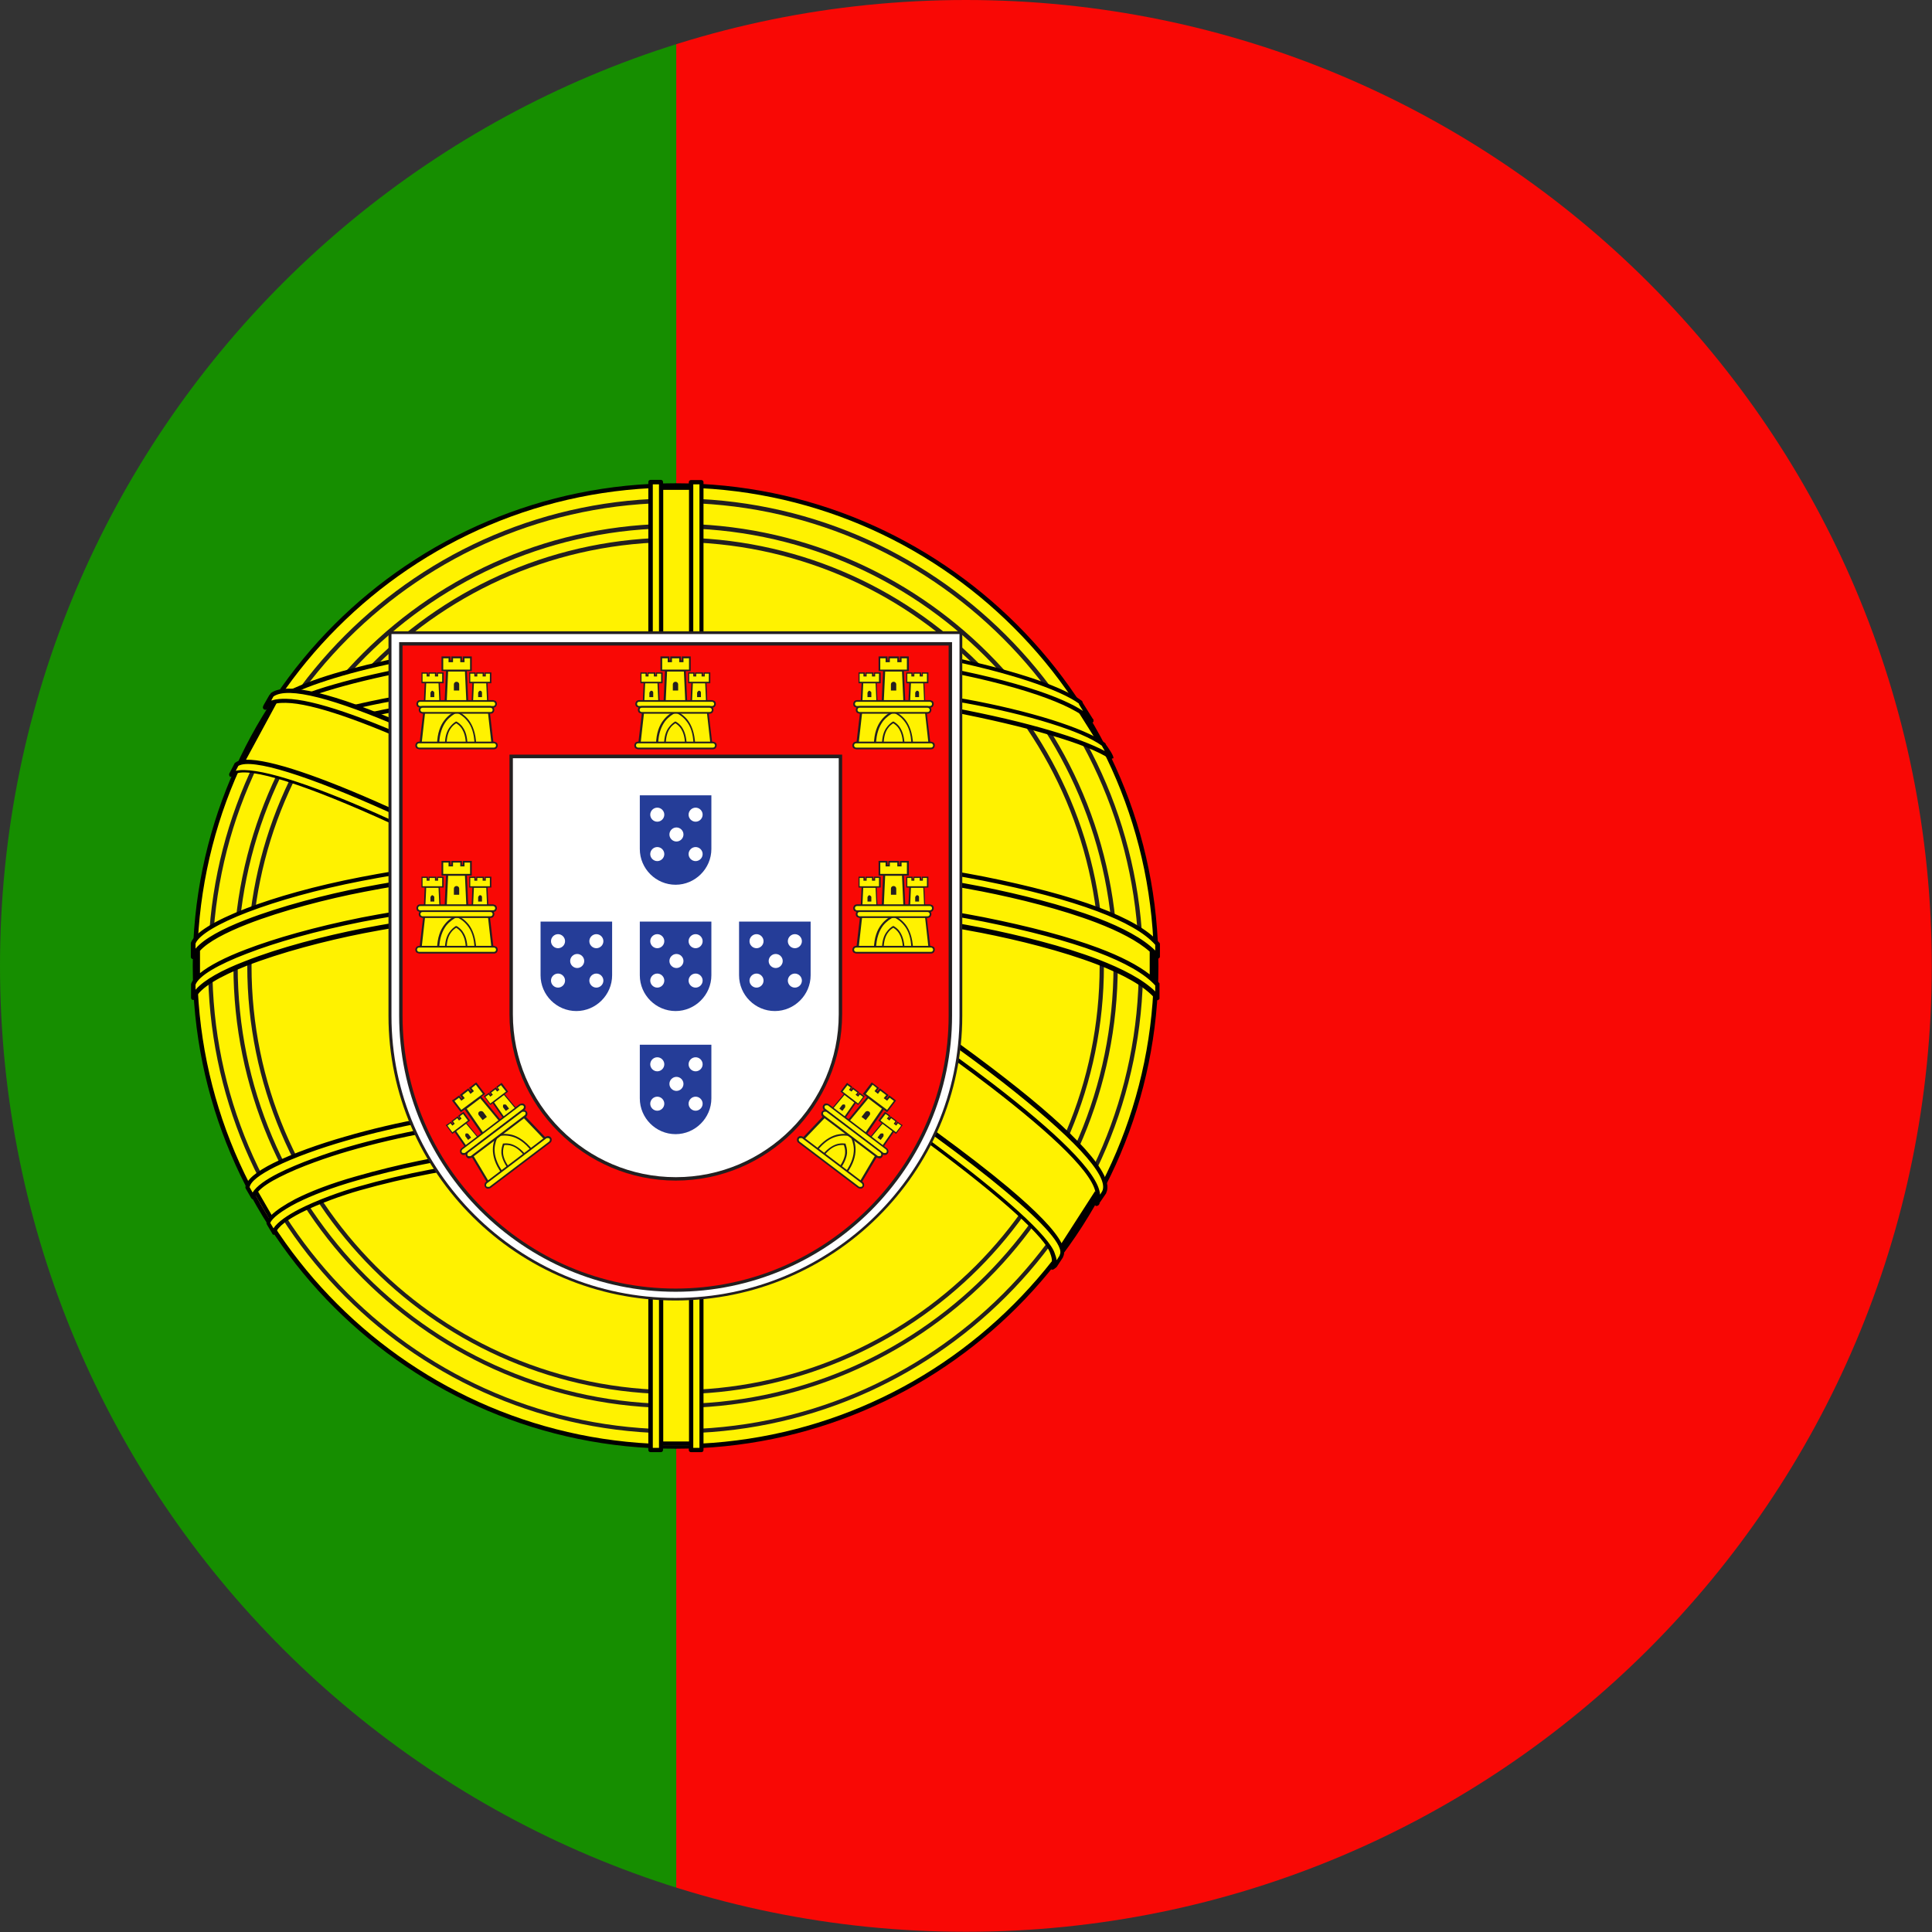 <?xml version="1.0" encoding="UTF-8"?><svg id="a" xmlns="http://www.w3.org/2000/svg" xmlns:xlink="http://www.w3.org/1999/xlink" viewBox="0 0 90.71 90.71"><rect x="0" y="0" width="90.71" height="90.71" fill="#333333" stroke="none"/><defs><style>.d{fill:#fff;}.d,.e,.f,.g,.h{fill-rule:evenodd;}.e,.i{fill:#231f20;}.f,.j{fill:#f90805;}.k{fill:#168e00;}.l{clip-path:url(#c);}.g,.m{fill:#fff200;}.n{clip-rule:evenodd;fill:none;}.h{fill:#253d98;}</style><clipPath id="c"><path class="n" d="M45.35,0c25.05,0,45.35,20.31,45.35,45.35s-20.31,45.35-45.35,45.35S0,70.4,0,45.35,20.31,0,45.35,0h0Z"/></clipPath></defs><g id="b"><g class="l"><g><polygon class="j" points="31.75 90.71 113.39 90.71 113.39 0 31.75 0 31.75 90.71 31.75 90.71"/><polygon class="k" points="-22.68 90.71 31.75 90.71 31.75 0 -22.68 0 -22.68 90.71 -22.68 90.71"/><g><path class="g" d="M31.72,22.79c12.46,0,22.56,10.1,22.56,22.56s-10.1,22.56-22.56,22.56-22.56-10.1-22.56-22.56,10.1-22.56,22.56-22.56h0Z"/><path d="M31.72,22.69c6.26,0,11.92,2.54,16.03,6.64,4.1,4.1,6.64,9.77,6.64,16.03s-2.54,11.92-6.64,16.02c-4.1,4.1-9.77,6.64-16.03,6.64s-11.92-2.54-16.03-6.64c-4.1-4.1-6.64-9.77-6.64-16.02s2.54-11.92,6.64-16.03c4.1-4.1,9.77-6.64,16.03-6.64h0Zm15.88,6.78c-4.06-4.06-9.68-6.58-15.88-6.58s-11.82,2.51-15.88,6.58c-4.06,4.06-6.58,9.68-6.58,15.88s2.51,11.82,6.58,15.88c4.06,4.06,9.68,6.58,15.88,6.58s11.82-2.51,15.88-6.58c4.06-4.06,6.58-9.68,6.58-15.88s-2.51-11.82-6.58-15.88h0Z"/><path class="i" d="M31.72,23.4c6.06,0,11.55,2.46,15.52,6.43,3.97,3.97,6.43,9.46,6.43,15.52s-2.46,11.55-6.43,15.52c-3.97,3.97-9.46,6.43-15.52,6.43s-11.55-2.46-15.52-6.43c-3.97-3.97-6.43-9.46-6.43-15.52s2.46-11.55,6.43-15.52c3.97-3.97,9.46-6.43,15.52-6.43h0Zm15.38,6.58c-3.94-3.94-9.37-6.37-15.38-6.37s-11.44,2.43-15.38,6.37c-3.94,3.94-6.37,9.37-6.37,15.38s2.43,11.44,6.37,15.38c3.94,3.94,9.37,6.37,15.38,6.37s11.44-2.43,15.38-6.37c3.94-3.94,6.37-9.37,6.37-15.38s-2.43-11.44-6.37-15.38h0Z"/><path class="i" d="M31.72,24.59c5.73,0,10.92,2.32,14.68,6.08,3.76,3.76,6.08,8.95,6.08,14.68s-2.32,10.92-6.08,14.68c-3.76,3.76-8.95,6.08-14.68,6.08s-10.92-2.32-14.68-6.08c-3.76-3.76-6.08-8.95-6.08-14.68s2.32-10.92,6.08-14.68c3.76-3.76,8.95-6.08,14.68-6.08h0Zm14.54,6.23c-3.72-3.72-8.86-6.02-14.54-6.02s-10.82,2.3-14.54,6.02c-3.72,3.72-6.02,8.86-6.02,14.54s2.3,10.82,6.02,14.54c3.72,3.72,8.86,6.02,14.54,6.02s10.82-2.3,14.54-6.02c3.72-3.72,6.02-8.86,6.02-14.54s-2.3-10.82-6.02-14.54h0Z"/><path class="i" d="M31.72,25.24c5.55,0,10.58,2.25,14.22,5.89,3.64,3.64,5.89,8.67,5.89,14.22s-2.25,10.58-5.89,14.22c-3.64,3.64-8.67,5.89-14.22,5.89s-10.58-2.25-14.22-5.89c-3.64-3.64-5.89-8.67-5.89-14.22s2.25-10.58,5.89-14.22c3.64-3.64,8.67-5.89,14.22-5.89h0Zm14.08,6.04c-3.6-3.6-8.58-5.83-14.08-5.83s-10.47,2.23-14.08,5.83c-3.6,3.6-5.83,8.58-5.83,14.08s2.23,10.47,5.83,14.08c3.6,3.6,8.58,5.83,14.08,5.83s10.47-2.23,14.08-5.83c3.6-3.6,5.83-8.58,5.83-14.08s-2.23-10.47-5.83-14.08h0Z"/><path d="M12.78,32.57c.06,0,.1,.05,.1,.1,0,.05-.03,.08-.07,.1l-.24,.42-.03,.07c-.02,.05-.09,.07-.14,.05-.05-.03-.07-.09-.05-.14l.03-.07h0l.27-.47h0s.05-.05,.09-.05h.03Z"/><polygon class="m" points="30.81 67.86 32.76 67.86 32.76 22.87 30.81 22.87 30.81 67.86 30.81 67.86"/><path class="m" d="M32.44,22.63h.49v45.44h-.48V22.63h0Zm-1.9,0h.49v45.44h-.49V22.63h0Z"/><path class="m" d="M9.28,44.39c2.8-2.58,13.15-4.26,22.33-4.21,9.18,.04,20.05,1.93,22.41,4.16l.02,1.92c-1.98-1.86-10.43-4.08-22.42-4.11-11.99-.02-20.7,2.26-22.34,4.16v-1.92h0Z"/><path class="m" d="M31.73,41.88c5.28,0,10.4,.5,14.47,1.29,4.19,.84,7.14,1.89,8.15,3.06v.58c-1.22-1.46-5.19-2.54-8.25-3.15-4.03-.79-9.12-1.29-14.37-1.28-5.54,.01-10.7,.54-14.67,1.31-3.19,.63-7.44,1.89-7.97,3.13v-.61c.29-.86,3.46-2.14,7.9-3.03,4-.78,9.17-1.3,14.75-1.31h0Zm0-1.92h0c5.28,0,10.4,.5,14.47,1.29,4.19,.84,7.14,1.89,8.15,3.06v.58c-1.22-1.47-5.19-2.54-8.25-3.15-4.03-.79-9.12-1.29-14.37-1.28-5.54,.01-10.68,.54-14.65,1.31-3.08,.58-7.5,1.89-8,3.13v-.61c.29-.85,3.52-2.18,7.9-3.03,4-.78,9.17-1.3,14.75-1.31h0Z"/><path d="M31.72,39.86h0c2.57,0,5.1,.11,7.49,.33,2.53,.23,4.91,.56,7,.97h0c2.14,.43,3.96,.91,5.37,1.44,1.35,.51,2.31,1.05,2.83,1.64,.03,.02,.05,.05,.05,.09v.58c0,.06-.05,.1-.1,.1h0s-.06-.01-.08-.04c-.02-.03-.05-.06-.07-.09v1.05c.09,.08,.16,.16,.23,.24h0v.02h0v.02h0v.02h0v.02h0v.59h0s0,.03,0,.04h0v.02h-.01v.02h-.02v.02h-.03v.02h-.04s-.02,0-.03,0h-.03v-.02h-.02v-.02h0c-.51-.62-1.54-1.17-2.78-1.65-1.65-.63-3.67-1.13-5.4-1.47h0c-2.07-.4-4.43-.73-6.94-.96-2.37-.21-4.87-.33-7.42-.32-2.67,0-5.25,.13-7.65,.34-2.58,.23-4.95,.56-7,.96h0c-1.78,.35-3.89,.9-5.5,1.53-1.24,.49-2.17,1.02-2.4,1.53-.01,.04-.05,.07-.1,.07-.06,0-.1-.05-.1-.1v-.61s0-.03,0-.04c.03-.09,.09-.19,.18-.28v-.93s-.05,.04-.09,.04c-.06,0-.1-.05-.1-.1v-.61h0v-.02h0v-.03h0c.17-.47,1.12-1.05,2.6-1.62,1.38-.53,3.25-1.06,5.38-1.47,2.07-.4,4.45-.74,7.03-.96,2.42-.21,5.03-.34,7.73-.34h0Zm22.26,4.82c-.56-.5-1.46-.96-2.5-1.36-1.65-.63-3.67-1.13-5.4-1.47h0c-2.07-.4-4.42-.73-6.93-.96-2.37-.21-4.88-.33-7.42-.32-2.67,0-5.24,.13-7.63,.34-2.57,.23-4.94,.56-6.99,.96h0c-1.72,.33-3.86,.88-5.5,1.52-1.02,.4-1.84,.83-2.22,1.25v1.05c.43-.35,1.17-.74,2.15-1.11,1.38-.53,3.25-1.06,5.43-1.5h0c2.07-.4,4.45-.74,7.03-.97h0c2.42-.21,5.02-.34,7.72-.34h0c2.57,0,5.1,.11,7.49,.33,2.53,.23,4.91,.56,7,.97h0c2.14,.43,3.96,.91,5.37,1.44,1.04,.39,1.85,.81,2.4,1.24v-1.08h0Zm-22.26-2.7h0c-2.69,0-5.29,.13-7.71,.34h0c-2.58,.23-4.95,.56-7.01,.96h0c-2.17,.43-4.03,.96-5.4,1.49-1.39,.53-2.26,1.05-2.42,1.46v.24c.41-.47,1.25-.93,2.32-1.34,1.62-.64,3.74-1.19,5.53-1.54h0c2.06-.4,4.44-.74,7.02-.97,2.41-.21,4.99-.34,7.67-.34,2.55,0,5.06,.11,7.44,.32,2.52,.23,4.88,.56,6.96,.96h0c1.74,.35,3.78,.85,5.43,1.48,1.14,.44,2.11,.94,2.69,1.51v-.28c-.49-.55-1.43-1.08-2.73-1.57-1.39-.52-3.2-1-5.34-1.43h0c-2.09-.41-4.45-.74-6.98-.96-2.38-.21-4.9-.33-7.46-.33h0Zm22.52,2.38c-.49-.56-1.43-1.09-2.74-1.58-1.39-.52-3.2-1-5.34-1.43h0c-2.09-.41-4.46-.74-6.98-.96-2.38-.21-4.9-.33-7.46-.33h0c-2.69,0-5.29,.13-7.72,.34-2.58,.23-4.95,.56-7.01,.96-2.12,.41-3.97,.94-5.34,1.46-1.41,.54-2.31,1.08-2.47,1.48v.24c.4-.47,1.26-.93,2.34-1.35,1.65-.64,3.8-1.2,5.53-1.53h0c2.06-.4,4.43-.74,7.02-.97,2.4-.21,4.98-.34,7.65-.34,2.55,0,5.07,.11,7.44,.32,2.52,.22,4.87,.55,6.95,.96h0c1.74,.35,3.78,.85,5.44,1.48,1.15,.44,2.12,.95,2.69,1.52v-.28h0Z"/><path class="m" d="M31.62,30.18c8.32-.04,15.58,1.16,18.9,2.86l1.21,2.1c-2.89-1.56-10.72-3.17-20.1-2.93-7.64,.05-15.81,.84-19.91,3.03l1.44-2.42c3.36-1.74,11.3-2.63,18.45-2.64h0Z"/><polygon points="50.82 33.33 51.64 34.65 51.47 34.76 50.64 33.44 50.82 33.33 50.82 33.33"/><path class="m" d="M31.73,31.91c4.75-.01,9.33,.25,12.98,.91,3.4,.63,6.64,1.58,7.1,2.09l.36,.63c-1.13-.74-3.93-1.55-7.53-2.24-3.61-.68-8.2-.9-12.92-.89-5.36-.02-9.52,.26-13.09,.89-3.78,.71-6.4,1.72-7.04,2.2l.35-.67c1.26-.64,3.25-1.41,6.6-2.02,3.69-.68,7.9-.88,13.19-.91h0Zm0-1.91h0c4.54-.01,9.03,.24,12.52,.87,2.76,.54,5.48,1.37,6.48,2.12l.53,.84c-.89-.99-4.25-1.93-7.22-2.46-3.47-.6-7.77-.84-12.31-.87-4.77,.01-9.17,.3-12.59,.93-3.26,.62-5.37,1.36-6.26,1.93l.46-.7c1.23-.65,3.21-1.24,5.71-1.73,3.44-.63,7.87-.91,12.67-.92h0Z"/><path d="M52.25,35.6s-.09,.06-.14,.03c-.55-.36-1.51-.74-2.78-1.11-1.29-.38-2.9-.76-4.72-1.11-1.8-.34-3.85-.56-6.03-.7-2.19-.14-4.51-.19-6.87-.19-2.67,0-5.05,.06-7.21,.2-2.15,.15-4.08,.37-5.86,.68h0c-1.65,.31-3.08,.68-4.22,1.03-1.45,.45-2.42,.88-2.78,1.15-.05,.03-.11,.02-.14-.02-.03-.05-.02-.11,.02-.14,.37-.27,1.37-.72,2.84-1.18,1.14-.36,2.58-.73,4.24-1.04h0c1.79-.31,3.73-.54,5.89-.69,2.16-.15,4.54-.21,7.22-.2,2.36,0,4.69,.05,6.88,.19,2.19,.14,4.24,.37,6.06,.71,1.82,.34,3.44,.72,4.74,1.11,1.05,.31,1.89,.63,2.48,.94l-.14-.25h0c-.48-.35-1.34-.71-2.4-1.04-1.17-.37-2.59-.7-4.01-.96h0c-1.67-.28-3.57-.47-5.6-.58-2.2-.12-4.55-.16-6.9-.12-.05,0-.09-.04-.09-.09s.04-.09,.09-.09c2.37-.04,4.72,0,6.92,.12,2.03,.11,3.94,.3,5.62,.58h0c1.43,.26,2.85,.6,4.03,.97,1.1,.35,2,.72,2.49,1.08,.02,.02,.04,.04,.04,.07,.1,.14,.41,.57,.35,.66h0Z"/><path d="M11.68,35.55c-.03,.05-.09,.07-.14,.04s-.07-.09-.04-.14l.35-.67c.03-.05,.09-.07,.14-.04,.05,.03,.07,.09,.04,.14l-.35,.67h0Z"/><path d="M11.99,34.92c-.05,.03-.11,0-.14-.05-.03-.05,0-.11,.05-.14,.63-.32,1.45-.68,2.53-1.03,1.08-.35,2.42-.69,4.1-1h0c1.85-.34,3.83-.56,6.01-.7,2.17-.14,4.55-.2,7.2-.21,.06,0,.1,.05,.1,.1,0,.06-.05,.1-.1,.1-2.64,.01-5.02,.07-7.19,.21-2.17,.14-4.14,.36-5.98,.69h0c-1.67,.3-3,.64-4.07,.99-1.07,.35-1.88,.7-2.5,1.02h0Z"/><path d="M31.73,30.08s-.09-.04-.09-.09,.04-.09,.09-.09c2.37,0,4.72,.06,6.92,.21,2.03,.14,3.94,.36,5.62,.66h0c1.43,.28,2.85,.64,4.03,1.02,1.11,.36,2,.75,2.49,1.11,.04,.03,.05,.09,.02,.13-.03,.04-.09,.05-.13,.02-.47-.35-1.35-.73-2.44-1.09-1.17-.38-2.59-.74-4.01-1.02h0c-1.67-.3-3.57-.51-5.6-.66-2.2-.15-4.55-.22-6.9-.21h0Z"/><path d="M51.33,33.75s.03,.11,0,.15c-.04,.04-.11,.04-.15,0-.4-.44-1.3-.87-2.46-1.27-1.38-.47-3.1-.88-4.7-1.16h0c-1.73-.3-3.67-.51-5.74-.65-2.08-.14-4.28-.21-6.55-.23-2.43,0-4.77,.09-6.94,.25-2.07,.15-3.97,.38-5.63,.68h0c-1.52,.29-2.8,.61-3.81,.92-1.14,.35-1.95,.7-2.41,1-.05,.03-.11,.02-.14-.03-.03-.05-.02-.11,.03-.14,.48-.31,1.3-.66,2.46-1.02,1.02-.31,2.3-.63,3.83-.92h0c1.68-.3,3.58-.53,5.65-.68,2.16-.16,4.51-.24,6.95-.25h0c2.27,.02,4.49,.09,6.56,.23,2.08,.14,4.02,.35,5.76,.65h0c1.61,.29,3.35,.7,4.74,1.17,.85,.29,1.57,.6,2.07,.93l-.19-.31s-.01-.1,.03-.13c.04-.03,.1-.01,.13,.03l.47,.75h0l.03,.05h0Z"/><path d="M12.97,33.4s-.1,.06-.14,.03c-.05-.03-.06-.1-.03-.14l.46-.7s.1-.06,.14-.03c.05,.03,.06,.1,.03,.14l-.46,.7h0Z"/><path d="M13.39,32.74c-.05,.03-.11,0-.14-.04-.03-.05,0-.11,.04-.14,.62-.33,1.42-.64,2.38-.93,.97-.29,2.1-.56,3.36-.81h0c1.68-.31,3.59-.53,5.66-.68,2.19-.16,4.56-.24,7.02-.24,.06,0,.1,.05,.1,.1s-.05,.1-.1,.1c-2.46,0-4.82,.09-7.01,.24-2.07,.15-3.97,.37-5.63,.68h0c-1.25,.24-2.38,.52-3.34,.81-.95,.29-1.74,.59-2.34,.91h0Z"/><path class="m" d="M28.23,53.89c-11.14,.53-14.9,2.82-15.4,3.56l-1.04-1.69c3.05-2.21,9.09-3.58,16.43-3.82v1.95h0Z"/><path class="m" d="M28.23,54.12c-3.97,.16-7.87,.67-11.37,1.68-1.42,.39-3.78,1.31-4.02,2.06l-.26-.43c.08-.45,1.5-1.37,4.16-2.12,3.96-1.14,7.73-1.55,11.49-1.69v.5h0Zm0-1.93c-4.02,.16-8.11,.64-11.91,1.74-1.6,.47-4.36,1.47-4.45,2.27l-.26-.47c.06-.72,2.45-1.67,4.6-2.29,3.85-1.12,7.97-1.6,12.03-1.76v.51h0Z"/><path d="M28.23,54.22c-1.52,.06-3.04,.18-4.52,.35-2.37,.28-4.67,.71-6.82,1.32h0c-.81,.23-1.91,.62-2.76,1.05-.62,.32-1.09,.65-1.18,.95h0v.02h0v.02h-.02v.02h-.03v.02h-.09v-.02h-.02v-.02h0l-.26-.44s-.02-.05-.02-.07c.01-.07,.05-.14,.11-.23l-.61-1.05s-.02,.05-.02,.08c0,.05-.06,.09-.11,.09-.03,0-.06-.03-.08-.05h0l-.26-.45s-.02-.04-.02-.06c.03-.36,.55-.76,1.31-1.14,.9-.45,2.17-.9,3.36-1.24,2.5-.73,5.12-1.18,7.76-1.46,1.43-.15,2.87-.25,4.3-.3v.2c-1.42,.06-2.85,.15-4.28,.3-2.63,.28-5.24,.73-7.73,1.45-1.18,.34-2.43,.78-3.33,1.23-.68,.34-1.14,.67-1.19,.95l.14,.25c.18-.3,.63-.61,1.2-.9,.97-.49,2.3-.95,3.24-1.23,2.48-.72,5.09-1.17,7.71-1.45,1.41-.15,2.82-.24,4.23-.3v.2c-1.4,.06-2.81,.15-4.21,.3-2.62,.27-5.21,.72-7.68,1.44-.93,.27-2.25,.72-3.21,1.21-.46,.23-.83,.47-1.02,.69l.63,1.09c.23-.22,.6-.47,1.11-.74,.69-.35,1.65-.73,2.86-1.07h0c1.99-.57,3.92-.96,5.84-1.22,1.91-.26,3.79-.4,5.68-.47,.05,0,.1,.04,.1,.1,0,.05-.04,.1-.1,.1-1.88,.07-3.76,.21-5.66,.47-1.9,.26-3.83,.65-5.81,1.21h0c-1.19,.34-2.14,.71-2.82,1.05-.76,.39-1.19,.74-1.26,.95l.15,.25c.2-.3,.64-.6,1.19-.89,.86-.44,1.98-.84,2.8-1.07h0c2.16-.62,4.47-1.05,6.85-1.33,1.49-.17,3.01-.29,4.54-.35v.2h0Z"/><path class="m" d="M12.97,32.79c6.87-.09,38.59,19.39,38.69,22.97l-1.97,3.01c-.89-4.16-33.08-23.11-38.39-22.76l1.67-3.23h0Z"/><path class="m" d="M11.11,35.9c1.27-.86,10.64,3.31,20.45,9.22,9.78,5.93,19.12,12.63,18.28,13.88l-.28,.44-.13,.1s.17-.19-.01-.66c-.42-1.37-7.04-6.66-18.04-13.3-10.72-6.39-19.65-10.25-20.55-9.14l.28-.54h0Zm40.75,20.08h0c.81-1.59-7.88-8.14-18.66-14.51-11.02-6.25-18.97-9.92-20.42-8.83l-.32,.59s.01-.04,.08-.09c.26-.23,.7-.21,.9-.22,2.5,.04,9.63,3.32,19.65,9.06,4.39,2.56,18.53,11.63,18.48,14.18,0,.22,.02,.26-.06,.37l.36-.55h0Z"/><path d="M11.02,35.85h0v-.02h.01v-.02h.02c.07-.06,.15-.09,.26-.11l1.51-2.81,.18,.1-1.45,2.68c1.12-.03,3.54,.8,6.71,2.23,3.72,1.68,8.47,4.18,13.34,7.11h0c2.85,1.73,5.67,3.53,8.2,5.23,3.07,2.06,5.73,4,7.56,5.53,1.29,1.09,2.17,1.98,2.48,2.6l1.57-2.44,.17,.11-1.65,2.56c.05,.17,.04,.31-.02,.41h0v.02l-.28,.43s-.01,.02-.02,.03h0l-.13,.1h-.02v.02h-.1v-.02h-.02v-.02h0v-.02h0v-.02h0v-.02h0v-.02h0v-.02h0v-.02h0v-.02h.01v-.02h.01v-.02h0s.04-.06,.03-.18c0-.09-.02-.21-.08-.36h0c-.22-.73-2.24-2.59-5.76-5.19-3.03-2.23-7.17-5-12.23-8.06h0c-5.25-3.13-10.07-5.65-13.72-7.28-3.76-1.67-6.26-2.41-6.68-1.89h0s-.04,.03-.06,.04h0s-.02,0-.02,0h0s-.02,0-.03,0h-.02v-.02h0s-.03-.04-.03-.06h0s0-.02,0-.03h0s0-.02,0-.03h0l.28-.54h0Zm38.73,23.1h0v-.02h0c.24-.4-.74-1.49-2.52-2.98-1.82-1.53-4.48-3.46-7.54-5.52-2.53-1.7-5.34-3.5-8.19-5.22h0c-4.86-2.93-9.6-5.43-13.31-7.11-3.71-1.67-6.36-2.52-7-2.14l-.12,.23c.91-.21,3.29,.53,6.61,2,3.66,1.63,8.49,4.15,13.75,7.29h0c5.07,3.06,9.21,5.84,12.25,8.08,3.55,2.62,5.59,4.51,5.84,5.28h0c.05,.13,.08,.24,.09,.33l.14-.22h0Z"/><path d="M12.76,32.89c.23-.08,.47-.08,.63-.08h.05c1.27,.02,3.7,.85,7.06,2.41,3.35,1.54,7.63,3.8,12.63,6.67h0c2.69,1.57,9.02,5.57,13.52,9.02,2.82,2.17,4.93,4.13,5,5.18l.1-.16c.36-.73-1.49-2.63-4.7-5.14-3.43-2.66-8.4-5.97-13.92-9.24h0c-5.71-3.24-10.6-5.79-14.18-7.34-3.26-1.41-5.42-1.99-6.11-1.51l-.1,.18h0Zm38.87,23.62s-.03,.05-.05,.07h-.01v.02h-.04v.02h-.03s-.01,0-.02,0h-.04v-.02h-.02v-.02h-.02v-.02h0v-.02h0v-.02h0v-.02h0v-.02h0v-.02h0l.03-.05s.02-.09,.02-.19h0v-.08h0c.02-.96-2.09-2.91-4.92-5.09-4.5-3.45-10.82-7.44-13.5-9h0c-5-2.87-9.28-5.12-12.62-6.66-3.34-1.54-5.74-2.37-6.98-2.39h-.05c-.2,0-.56,0-.77,.19h0s-.04,.05-.04,.06h0c-.02,.05-.03,.08-.11,.07h0c-.06,0-.09-.04-.09-.11h0s0-.04,.01-.05l.32-.58h0v-.02h.01v-.02h.01c.74-.55,2.97,.02,6.32,1.47,3.59,1.55,8.48,4.1,14.2,7.34h0c5.53,3.27,10.51,6.59,13.94,9.26,3.3,2.56,5.17,4.56,4.76,5.39h0v.02l-.32,.47h0Z"/><path d="M31.14,22.79h1.2v-.15c0-.06,.05-.1,.1-.1h.49c.06,0,.1,.05,.1,.1h0v45.44c0,.06-.04,.1-.1,.1h-.49c-.06,0-.1-.05-.1-.1h0v-.2h-1.21v.2c0,.06-.05,.1-.1,.1h-.49c-.06,0-.1-.05-.1-.1h0V22.63c0-.06,.05-.1,.1-.1h.49c.06,0,.1,.05,.1,.1h0v.15h0Zm1.2,.21h-1.2v44.68h1.21V22.99h0Zm-1.41-.26h-.28v45.24h.29V22.74h0Zm1.9,0h-.28v45.24h.29V22.74h0Z"/><path class="i" d="M18.38,29.64h26.8v18.06c0,3.68-1.52,7.02-3.96,9.44-2.44,2.42-5.81,3.92-9.51,3.92h0c-3.7,0-7.07-1.5-9.51-3.92-2.44-2.42-3.96-5.76-3.96-9.44V29.64h.13Zm26.54,.26H18.51v17.8c0,3.6,1.49,6.88,3.88,9.25,2.39,2.38,5.69,3.85,9.33,3.85h0c3.63,0,6.93-1.47,9.33-3.85,2.39-2.37,3.88-5.65,3.88-9.25V29.9h0Z"/><path class="d" d="M18.38,29.77h26.67v17.94c0,7.28-6,13.23-13.34,13.23h0c-7.33,0-13.33-5.96-13.33-13.23V29.77h0Z"/><path class="i" d="M18.9,30.15h25.8v17.53c0,3.57-1.46,6.81-3.81,9.16-2.35,2.35-5.6,3.81-9.17,3.81h0c-3.57,0-6.81-1.46-9.17-3.81-2.35-2.35-3.81-5.6-3.81-9.16V30.15h.16Zm25.47,.32H19.06v17.21c0,3.48,1.42,6.64,3.72,8.94,2.29,2.29,5.46,3.72,8.94,3.72h0c3.48,0,6.64-1.42,8.94-3.72,2.29-2.29,3.72-5.46,3.72-8.94V30.47h0Z"/><path class="f" d="M18.9,30.31h25.64v17.37c0,7.05-5.77,12.82-12.82,12.82h0c-7.05,0-12.82-5.77-12.82-12.82V30.31h0Z"/><path class="i" d="M24.07,35.43h15.47v12.18c0,2.15-.88,4.1-2.29,5.52-1.42,1.42-3.37,2.3-5.52,2.3h0c-2.15,0-4.1-.88-5.52-2.3-1.42-1.42-2.29-3.37-2.29-5.52v-12.18h.16Zm15.14,.32h-14.98v11.86c0,2.06,.84,3.93,2.2,5.29,1.36,1.36,3.23,2.2,5.29,2.2h0c2.06,0,3.93-.84,5.29-2.2,1.36-1.36,2.2-3.23,2.2-5.29v-11.86h0Z"/><path class="d" d="M24.07,35.6h15.31v12.02c0,4.21-3.44,7.65-7.65,7.65h0c-4.21,0-7.65-3.44-7.65-7.65v-12.02h0Z"/><path class="h" d="M25.38,43.27h3.36v2.52c0,.92-.76,1.68-1.68,1.68h0c-.92,0-1.68-.75-1.68-1.68v-2.52h0Z"/><path class="d" d="M28,43.86c.18,0,.33,.15,.33,.33s-.15,.33-.33,.33-.33-.15-.33-.33,.15-.33,.33-.33h0Zm-.9,.93c.18,0,.33,.15,.33,.33s-.15,.33-.33,.33-.33-.15-.33-.33,.15-.33,.33-.33h0Zm-.9-.93c.18,0,.33,.15,.33,.33s-.15,.33-.33,.33-.33-.15-.33-.33,.15-.33,.33-.33h0Zm0,1.85c.18,0,.33,.15,.33,.33s-.15,.33-.33,.33-.33-.15-.33-.33,.15-.33,.33-.33h0Zm1.8,0c.18,0,.33,.15,.33,.33s-.15,.33-.33,.33-.33-.15-.33-.33,.15-.33,.33-.33h0Z"/><path class="h" d="M30.04,43.27h3.36v2.52c0,.92-.76,1.68-1.68,1.68h0c-.92,0-1.68-.75-1.68-1.68v-2.52h0Z"/><path class="d" d="M32.66,43.86c.18,0,.33,.15,.33,.33s-.15,.33-.33,.33-.33-.15-.33-.33,.15-.33,.33-.33h0Zm-.9,.93c.18,0,.33,.15,.33,.33s-.15,.33-.33,.33-.33-.15-.33-.33,.15-.33,.33-.33h0Zm-.9-.93c.18,0,.33,.15,.33,.33s-.15,.33-.33,.33-.33-.15-.33-.33,.15-.33,.33-.33h0Zm0,1.85c.18,0,.33,.15,.33,.33s-.15,.33-.33,.33-.33-.15-.33-.33,.15-.33,.33-.33h0Zm1.8,0c.18,0,.33,.15,.33,.33s-.15,.33-.33,.33-.33-.15-.33-.33,.15-.33,.33-.33h0Z"/><path class="h" d="M34.7,43.27h3.36v2.52c0,.92-.76,1.68-1.68,1.68h0c-.92,0-1.68-.75-1.68-1.68v-2.52h0Z"/><path class="d" d="M37.32,43.86c.18,0,.33,.15,.33,.33s-.15,.33-.33,.33-.33-.15-.33-.33,.15-.33,.33-.33h0Zm-.9,.93c.18,0,.33,.15,.33,.33s-.15,.33-.33,.33-.33-.15-.33-.33,.15-.33,.33-.33h0Zm-.9-.93c.18,0,.33,.15,.33,.33s-.15,.33-.33,.33-.33-.15-.33-.33,.15-.33,.33-.33h0Zm0,1.85c.18,0,.33,.15,.33,.33s-.15,.33-.33,.33-.33-.15-.33-.33,.15-.33,.33-.33h0Zm1.8,0c.18,0,.33,.15,.33,.33s-.15,.33-.33,.33-.33-.15-.33-.33,.15-.33,.33-.33h0Z"/><path class="h" d="M30.04,37.34h3.36v2.52c0,.92-.76,1.68-1.68,1.68h0c-.92,0-1.68-.75-1.68-1.68v-2.52h0Z"/><path class="d" d="M32.66,37.92c.18,0,.33,.15,.33,.33s-.15,.33-.33,.33-.33-.15-.33-.33,.15-.33,.33-.33h0Zm-.9,.93c.18,0,.33,.15,.33,.33s-.15,.33-.33,.33-.33-.15-.33-.33,.15-.33,.33-.33h0Zm-.9-.93c.18,0,.33,.15,.33,.33s-.15,.33-.33,.33-.33-.15-.33-.33,.15-.33,.33-.33h0Zm0,1.85c.18,0,.33,.15,.33,.33s-.15,.33-.33,.33-.33-.15-.33-.33,.15-.33,.33-.33h0Zm1.8,0c.18,0,.33,.15,.33,.33s-.15,.33-.33,.33-.33-.15-.33-.33,.15-.33,.33-.33h0Z"/><path class="h" d="M30.04,49.05h3.36v2.52c0,.92-.76,1.68-1.68,1.68h0c-.92,0-1.68-.75-1.68-1.68v-2.52h0Z"/><path class="d" d="M32.66,49.64c.18,0,.33,.15,.33,.33s-.15,.33-.33,.33-.33-.15-.33-.33,.15-.33,.33-.33h0Zm-.9,.92c.18,0,.33,.15,.33,.33s-.15,.33-.33,.33-.33-.15-.33-.33,.15-.33,.33-.33h0Zm-.9-.92c.18,0,.33,.15,.33,.33s-.15,.33-.33,.33-.33-.15-.33-.33,.15-.33,.33-.33h0Zm0,1.85c.18,0,.33,.15,.33,.33s-.15,.33-.33,.33-.33-.15-.33-.33,.15-.33,.33-.33h0Zm1.8,0c.18,0,.33,.15,.33,.33s-.15,.33-.33,.33-.33-.15-.33-.33,.15-.33,.33-.33h0Z"/><path class="i" d="M31.79,33.46h-1.45l-.16,1.42h3.07l-.16-1.42h-1.31Zm-.15-.19h1.62v.09l.19,1.61v.11h-3.49v-.11l.19-1.61v-.09h1.49Z"/><polygon class="g" points="31.79 33.36 31.64 33.36 30.25 33.36 30.07 34.97 31.64 34.97 31.79 34.97 33.36 34.97 33.18 33.36 31.79 33.36 31.79 33.36"/><path class="i" d="M31.41,31.63l-.06,1.33h.73l-.06-1.33h-.61Zm-.26,1.42l.07-1.52v-.09h.98v.09l.07,1.52v.1h-1.13v-.1h0Z"/><path class="g" d="M31.32,31.53l-.07,1.52h.93l-.07-1.52h-.79Z"/><path class="e" d="M31.72,32.01h0c.07,0,.12,.06,.12,.12v.29h-.25v-.29c0-.07,.06-.12,.12-.12h0Z"/><path class="i" d="M31.09,30.82h.34v.18h.04v-.18h.5v.18h.04v-.18h.42v.69h-1.42v-.69h.08Zm.18,.16h-.09v.37h1.09v-.37h-.09v.18h-.36v-.18h-.18v.18h-.36v-.18h0Z"/><polygon class="g" points="31.09 30.91 31.35 30.91 31.35 31.09 31.55 31.09 31.55 30.91 31.89 30.91 31.89 31.09 32.09 31.09 32.09 30.91 32.35 30.91 32.35 31.44 31.09 31.44 31.09 30.91 31.09 30.91"/><path class="i" d="M30.36,32.15l-.04,.97h.53l-.04-.97h-.44Zm-.19,1.04l.05-1.11v-.07h.71v.07l.05,1.11v.07h-.82v-.07h0Z"/><path class="g" d="M30.29,32.08l-.05,1.11h.68l-.05-1.11h-.58Z"/><path class="e" d="M30.58,32.43h0c.05,0,.09,.04,.09,.09v.21h-.18v-.21s.04-.09,.09-.09h0Z"/><path class="i" d="M30.12,31.57h.25v.13h.03v-.13h.37v.13h.03v-.13h.31v.51h-1.04v-.51h.06Zm.13,.12h-.07v.27h.8v-.27h-.07v.13h-.27v-.13h-.13v.13h-.27v-.13h0Z"/><polygon class="g" points="30.12 31.63 30.31 31.63 30.31 31.76 30.45 31.76 30.45 31.63 30.7 31.63 30.7 31.76 30.85 31.76 30.85 31.63 31.04 31.63 31.04 32.01 30.12 32.01 30.12 31.63 30.12 31.63"/><path class="i" d="M32.6,32.15l-.04,.97h.53l-.04-.97h-.44Zm-.19,1.04l.05-1.11v-.07h.71v.07l.05,1.11v.07h-.82v-.07h0Z"/><path class="g" d="M32.53,32.08l-.05,1.11h.68l-.05-1.11h-.58Z"/><path class="e" d="M32.82,32.43h0c.05,0,.09,.04,.09,.09v.21h-.18v-.21s.04-.09,.09-.09h0Z"/><path class="i" d="M32.36,31.57h.25v.13h.03v-.13h.37v.13h.03v-.13h.31v.51h-1.04v-.51h.06Zm.13,.12h-.07v.27h.8v-.27h-.07v.13h-.27v-.13h-.13v.13h-.27v-.13h0Z"/><polygon class="g" points="32.36 31.63 32.55 31.63 32.55 31.76 32.69 31.76 32.69 31.63 32.94 31.63 32.94 31.76 33.09 31.76 33.09 31.63 33.28 31.63 33.28 32.01 32.36 32.01 32.36 31.63 32.36 31.63"/><path class="i" d="M30.01,33.23s-.09-.02-.13-.05c-.03-.03-.05-.08-.05-.13s.02-.09,.05-.13c.03-.03,.08-.05,.13-.05h3.42s.09,.02,.13,.05c.03,.03,.05,.08,.05,.13s-.02,.09-.05,.13c-.03,.03-.08,.05-.13,.05h-3.42Zm-.01-.17h3.45v-.02h-3.45v.02h0Z"/><path class="m" d="M30.01,33.15c-.05,0-.1-.04-.1-.1s.04-.1,.1-.1h3.42c.05,0,.1,.04,.1,.1s-.04,.1-.1,.1h-3.42Z"/><path class="i" d="M31.18,34.96c0-.38,.09-.62,.2-.78,.11-.16,.23-.25,.31-.3h.04c.08,.05,.21,.13,.31,.3,.1,.16,.19,.41,.2,.78h-.08c0-.36-.09-.59-.18-.74-.09-.14-.19-.21-.27-.26-.08,.05-.18,.12-.27,.26-.1,.15-.18,.38-.18,.74h-.08Z"/><path class="i" d="M30.8,34.96c.01-.55,.16-.91,.35-1.15h0c.18-.24,.4-.36,.55-.44h.04c.14,.08,.36,.2,.55,.44h0c.18,.24,.33,.6,.35,1.15h-.08c-.01-.53-.15-.88-.33-1.1h0c-.17-.22-.36-.33-.5-.4-.14,.07-.33,.19-.5,.4h0c-.17,.23-.32,.57-.33,1.1h-.08Z"/><path class="i" d="M30.13,33.51s-.09-.02-.13-.05c-.03-.03-.05-.08-.05-.13s.02-.09,.05-.13c.03-.03,.08-.05,.13-.05h3.19s.09,.02,.13,.05c.03,.03,.05,.08,.05,.13s-.02,.09-.05,.13c-.03,.03-.08,.05-.13,.05h-3.19Zm-.01-.17h3.21v-.02h-3.22v.02h0Z"/><path class="m" d="M30.13,33.43c-.05,0-.1-.04-.1-.1s.04-.1,.1-.1h3.19c.05,0,.1,.04,.1,.1s-.04,.1-.1,.1h-3.19Z"/><path class="i" d="M29.96,35.18s-.09-.02-.13-.05c-.03-.03-.05-.08-.05-.13s.02-.09,.05-.13c.03-.03,.08-.05,.13-.05h3.51s.09,.02,.13,.05,.05,.08,.05,.13-.02,.09-.05,.13c-.03,.03-.08,.05-.13,.05h-3.51Zm-.01-.17s0,0,.01,0h3.53v-.03h-3.53s0,0-.01,0h0v.02h0Z"/><path class="m" d="M29.96,35.1c-.05,0-.1-.04-.1-.1s.04-.1,.1-.1h3.51c.05,0,.1,.04,.1,.1s-.04,.1-.1,.1h-3.51Z"/><path class="i" d="M21.51,33.46h-1.45l-.16,1.42h3.07l-.16-1.42h-1.31Zm-.15-.19h1.63v.09l.19,1.61v.11h-3.49v-.11l.19-1.61v-.09h1.49Z"/><polygon class="g" points="21.51 33.36 21.36 33.36 19.97 33.36 19.79 34.97 21.36 34.97 21.51 34.97 23.08 34.97 22.9 33.36 21.51 33.36 21.51 33.36"/><path class="i" d="M21.13,31.63l-.06,1.33h.73l-.06-1.33h-.61Zm-.26,1.42l.07-1.52v-.09h.98v.09l.07,1.52v.1h-1.13v-.1h0Z"/><path class="g" d="M21.04,31.53l-.07,1.52h.93l-.07-1.52h-.79Z"/><path class="e" d="M21.44,32.01h0c.07,0,.12,.06,.12,.12v.29h-.25v-.29c0-.07,.06-.12,.12-.12h0Z"/><path class="i" d="M20.81,30.82h.34v.18h.04v-.18h.5v.18h.04v-.18h.42v.69h-1.42v-.69h.08Zm.18,.16h-.09v.37h1.09v-.37h-.09v.18h-.36v-.18h-.18v.18h-.36v-.18h0Z"/><polygon class="g" points="20.81 30.91 21.06 30.91 21.06 31.09 21.27 31.09 21.27 30.91 21.61 30.91 21.61 31.09 21.81 31.09 21.81 30.91 22.07 30.91 22.07 31.44 20.81 31.44 20.81 30.91 20.81 30.91"/><path class="i" d="M20.08,32.15l-.04,.97h.53l-.04-.97h-.44Zm-.19,1.04l.05-1.11v-.07h.71v.07l.05,1.11v.07h-.82v-.07h0Z"/><path class="g" d="M20.01,32.08l-.05,1.11h.68l-.05-1.11h-.58Z"/><path class="e" d="M20.3,32.43h0s.09,.04,.09,.09v.21h-.18v-.21s.04-.09,.09-.09h0Z"/><path class="i" d="M19.84,31.57h.25v.13h.03v-.13h.37v.13h.03v-.13h.31v.51h-1.04v-.51h.06Zm.13,.12h-.07v.27h.8v-.27h-.07v.13h-.27v-.13h-.13v.13h-.27v-.13h0Z"/><polygon class="g" points="19.84 31.63 20.03 31.63 20.03 31.76 20.17 31.76 20.17 31.63 20.42 31.63 20.42 31.76 20.57 31.76 20.57 31.63 20.76 31.63 20.76 32.01 19.84 32.01 19.84 31.63 19.84 31.63"/><path class="i" d="M22.32,32.15l-.04,.97h.53l-.04-.97h-.44Zm-.19,1.04l.05-1.11v-.07h.71v.07l.05,1.11v.07h-.82v-.07h0Z"/><path class="g" d="M22.25,32.08l-.05,1.11h.68l-.05-1.11h-.58Z"/><path class="e" d="M22.54,32.43h0c.05,0,.09,.04,.09,.09v.21h-.18v-.21s.04-.09,.09-.09h0Z"/><path class="i" d="M22.08,31.57h.25v.13h.03v-.13h.37v.13h.03v-.13h.31v.51h-1.04v-.51h.06Zm.13,.12h-.07v.27h.8v-.27h-.07v.13h-.27v-.13h-.13v.13h-.27v-.13h0Z"/><polygon class="g" points="22.08 31.63 22.27 31.63 22.27 31.76 22.41 31.76 22.41 31.63 22.66 31.63 22.66 31.76 22.81 31.76 22.81 31.63 23 31.63 23 32.01 22.08 32.01 22.08 31.63 22.08 31.63"/><path class="i" d="M19.73,33.23s-.09-.02-.13-.05c-.03-.03-.05-.08-.05-.13s.02-.09,.05-.13c.03-.03,.08-.05,.13-.05h3.42s.09,.02,.13,.05c.03,.03,.05,.08,.05,.13s-.02,.09-.05,.13c-.03,.03-.08,.05-.13,.05h-3.42Zm-.01-.17h3.45v-.02h-3.45v.02h0Z"/><path class="m" d="M19.73,33.15c-.05,0-.1-.04-.1-.1s.04-.1,.1-.1h3.42c.05,0,.1,.04,.1,.1s-.04,.1-.1,.1h-3.42Z"/><path class="i" d="M20.89,34.96c0-.38,.09-.62,.2-.78,.11-.16,.23-.25,.31-.3h.04c.08,.05,.21,.13,.31,.3,.11,.16,.19,.41,.2,.78h-.08c0-.36-.09-.59-.18-.74-.09-.14-.19-.21-.27-.26-.08,.05-.18,.12-.27,.26-.1,.15-.18,.38-.18,.74h-.08Z"/><path class="i" d="M20.52,34.96c.01-.55,.16-.91,.35-1.15h0c.18-.24,.4-.36,.55-.44h.04c.14,.08,.36,.2,.55,.44h0c.18,.24,.33,.6,.35,1.15h-.08c-.01-.53-.15-.88-.33-1.1h0c-.17-.22-.36-.33-.5-.4-.14,.07-.33,.19-.5,.4h0c-.17,.23-.32,.57-.33,1.1h-.08Z"/><path class="i" d="M19.84,33.51s-.09-.02-.13-.05c-.03-.03-.05-.08-.05-.13s.02-.09,.05-.13c.03-.03,.08-.05,.13-.05h3.19s.09,.02,.13,.05c.03,.03,.05,.08,.05,.13s-.02,.09-.05,.13c-.03,.03-.08,.05-.13,.05h-3.19Zm-.01-.17h3.21v-.02h-3.22v.02h0Z"/><path class="m" d="M19.84,33.43c-.05,0-.1-.04-.1-.1s.04-.1,.1-.1h3.19c.05,0,.1,.04,.1,.1s-.04,.1-.1,.1h-3.19Z"/><path class="i" d="M19.68,35.18s-.09-.02-.13-.05c-.03-.03-.05-.08-.05-.13s.02-.09,.05-.13c.03-.03,.08-.05,.13-.05h3.51s.09,.02,.13,.05c.03,.03,.05,.08,.05,.13s-.02,.09-.05,.13c-.03,.03-.08,.05-.13,.05h-3.51Zm-.01-.17h3.52s0,0,.01,0h0v-.02h-3.54v.02h0Z"/><path class="m" d="M19.68,35.1c-.05,0-.1-.04-.1-.1s.04-.1,.1-.1h3.51c.05,0,.1,.04,.1,.1s-.04,.1-.1,.1h-3.51Z"/><path class="i" d="M42.03,33.46h-1.45l-.16,1.42h3.07l-.16-1.42h-1.31Zm-.15-.19h1.62v.09l.19,1.61v.11h-3.49v-.11l.19-1.61v-.09h1.49Z"/><polygon class="g" points="42.03 33.36 41.88 33.36 40.49 33.36 40.31 34.97 41.88 34.97 42.03 34.97 43.6 34.97 43.42 33.36 42.03 33.36 42.03 33.36"/><path class="i" d="M41.65,31.63l-.06,1.33h.73l-.06-1.33h-.61Zm-.26,1.42l.07-1.52v-.09h.98v.09l.07,1.52v.1h-1.13v-.1h0Z"/><path class="g" d="M41.56,31.53l-.07,1.52h.93l-.07-1.52h-.79Z"/><path class="e" d="M41.96,32.01h0c.07,0,.12,.06,.12,.12v.29h-.25v-.29c0-.07,.06-.12,.12-.12h0Z"/><path class="i" d="M41.33,30.82h.34v.18h.04v-.18h.5v.18h.04v-.18h.42v.69h-1.42v-.69h.08Zm.18,.16h-.09v.37h1.09v-.37h-.09v.18h-.36v-.18h-.18v.18h-.36v-.18h0Z"/><polygon class="g" points="41.33 30.91 41.58 30.91 41.58 31.09 41.78 31.09 41.78 30.91 42.13 30.91 42.13 31.09 42.33 31.09 42.33 30.91 42.58 30.91 42.58 31.44 41.33 31.44 41.33 30.91 41.33 30.91"/><path class="i" d="M40.59,32.15l-.04,.97h.53l-.04-.97h-.44Zm-.19,1.04l.05-1.11v-.07h.71v.07l.05,1.11v.07h-.82v-.07h0Z"/><path class="g" d="M40.53,32.08l-.05,1.11h.68l-.05-1.11h-.58Z"/><path class="e" d="M40.82,32.43h0s.09,.04,.09,.09v.21h-.18v-.21s.04-.09,.09-.09h0Z"/><path class="i" d="M40.36,31.57h.25v.13h.03v-.13h.37v.13h.03v-.13h.31v.51h-1.04v-.51h.06Zm.13,.12h-.07v.27h.8v-.27h-.07v.13h-.27v-.13h-.13v.13h-.27v-.13h0Z"/><polygon class="g" points="40.36 31.63 40.54 31.63 40.54 31.76 40.69 31.76 40.69 31.63 40.94 31.63 40.94 31.76 41.09 31.76 41.09 31.63 41.27 31.63 41.27 32.01 40.36 32.01 40.36 31.63 40.36 31.63"/><path class="i" d="M42.83,32.15l-.04,.97h.53l-.04-.97h-.44Zm-.19,1.04l.05-1.11v-.07h.71v.07l.05,1.11v.07h-.82v-.07h0Z"/><path class="g" d="M42.77,32.08l-.05,1.11h.68l-.05-1.11h-.58Z"/><path class="e" d="M43.06,32.43h0c.05,0,.09,.04,.09,.09v.21h-.18v-.21s.04-.09,.09-.09h0Z"/><path class="i" d="M42.6,31.57h.25v.13h.03v-.13h.37v.13h.03v-.13h.31v.51h-1.04v-.51h.06Zm.13,.12h-.07v.27h.8v-.27h-.07v.13h-.27v-.13h-.13v.13h-.27v-.13h0Z"/><polygon class="g" points="42.6 31.63 42.79 31.63 42.79 31.76 42.93 31.76 42.93 31.63 43.18 31.63 43.18 31.76 43.33 31.76 43.33 31.63 43.52 31.63 43.52 32.01 42.6 32.01 42.6 31.63 42.6 31.63"/><path class="i" d="M40.24,33.23s-.09-.02-.13-.05-.05-.08-.05-.13,.02-.09,.05-.13c.03-.03,.08-.05,.13-.05h3.42s.09,.02,.13,.05c.03,.03,.05,.08,.05,.13s-.02,.09-.05,.13c-.03,.03-.08,.05-.13,.05h-3.42Zm-.01-.17h3.45v-.02h-3.45v.02h0Z"/><path class="m" d="M40.24,33.15c-.05,0-.1-.04-.1-.1s.04-.1,.1-.1h3.42c.05,0,.1,.04,.1,.1s-.04,.1-.1,.1h-3.42Z"/><path class="i" d="M41.41,34.96c0-.38,.09-.62,.2-.78,.11-.16,.23-.25,.31-.3h.04c.08,.05,.21,.13,.31,.3,.1,.16,.19,.41,.2,.78h-.08c0-.36-.09-.59-.18-.74-.09-.14-.19-.21-.27-.26-.08,.05-.18,.12-.27,.26-.1,.15-.18,.38-.18,.74h-.08Z"/><path class="i" d="M41.03,34.96c.01-.55,.16-.91,.35-1.15h0c.18-.24,.4-.36,.55-.44h.04c.14,.08,.36,.2,.55,.44h0c.18,.24,.33,.6,.35,1.15h-.08c-.01-.53-.15-.88-.33-1.1h0c-.17-.22-.36-.33-.5-.4-.14,.07-.33,.19-.5,.4h0c-.17,.23-.32,.57-.33,1.1h-.08Z"/><path class="i" d="M40.36,33.51s-.09-.02-.13-.05c-.03-.03-.05-.08-.05-.13s.02-.09,.05-.13c.03-.03,.08-.05,.13-.05h3.19s.09,.02,.13,.05c.03,.03,.05,.08,.05,.13s-.02,.09-.05,.13c-.03,.03-.08,.05-.13,.05h-3.19Zm-.01-.17h3.21v-.02h-3.22v.02h0Z"/><path class="m" d="M40.36,33.43c-.05,0-.1-.04-.1-.1s.04-.1,.1-.1h3.19c.05,0,.1,.04,.1,.1s-.04,.1-.1,.1h-3.19Z"/><path class="i" d="M40.2,35.18s-.09-.02-.13-.05c-.03-.03-.05-.08-.05-.13s.02-.09,.05-.13c.03-.03,.08-.05,.13-.05h3.51s.09,.02,.13,.05,.05,.08,.05,.13-.02,.09-.05,.13c-.03,.03-.08,.05-.13,.05h-3.51Zm-.01-.17s0,0,.01,0h3.53v-.03h-3.54v.02h0Z"/><path class="m" d="M40.2,35.1c-.05,0-.1-.04-.1-.1s.04-.1,.1-.1h3.51c.05,0,.1,.04,.1,.1s-.04,.1-.1,.1h-3.51Z"/><path class="i" d="M21.51,43.05h-1.45l-.16,1.42h3.07l-.16-1.42h-1.31Zm-.15-.19h1.63v.09l.19,1.61v.11h-3.49v-.11l.19-1.61v-.09h1.49Z"/><polygon class="g" points="21.51 42.95 21.36 42.95 19.97 42.95 19.79 44.56 21.36 44.56 21.51 44.56 23.08 44.56 22.9 42.95 21.51 42.95 21.51 42.95"/><path class="i" d="M21.13,41.22l-.06,1.33h.73l-.06-1.33h-.61Zm-.26,1.42l.07-1.52v-.09h.98v.09l.07,1.52v.1h-1.13v-.1h0Z"/><path class="g" d="M21.04,41.12l-.07,1.52h.93l-.07-1.52h-.79Z"/><path class="e" d="M21.44,41.6h0c.07,0,.12,.06,.12,.12v.29h-.25v-.29c0-.07,.06-.12,.12-.12h0Z"/><path class="i" d="M20.81,40.42h.34v.18h.04v-.18h.5v.18h.04v-.18h.42v.69h-1.42v-.69h.08Zm.18,.16h-.09v.37h1.09v-.37h-.09v.18h-.36v-.18h-.18v.18h-.36v-.18h0Z"/><polygon class="g" points="20.81 40.5 21.06 40.5 21.06 40.68 21.27 40.68 21.27 40.5 21.61 40.5 21.61 40.68 21.81 40.68 21.81 40.5 22.07 40.5 22.07 41.03 20.81 41.03 20.81 40.5 20.81 40.5"/><path class="i" d="M20.08,41.75l-.04,.97h.53l-.04-.97h-.44Zm-.19,1.03l.05-1.11v-.07h.71v.07l.05,1.11v.07h-.82v-.07h0Z"/><path class="g" d="M20.01,41.68l-.05,1.11h.68l-.05-1.11h-.58Z"/><path class="e" d="M20.3,42.03h0s.09,.04,.09,.09v.21h-.18v-.21s.04-.09,.09-.09h0Z"/><path class="i" d="M19.84,41.16h.25v.13h.03v-.13h.37v.13h.03v-.13h.31v.51h-1.04v-.51h.06Zm.13,.12h-.07v.27h.8v-.27h-.07v.13h-.27v-.13h-.13v.13h-.27v-.13h0Z"/><polygon class="g" points="19.84 41.22 20.03 41.22 20.03 41.35 20.17 41.35 20.17 41.22 20.42 41.22 20.42 41.35 20.57 41.35 20.57 41.22 20.76 41.22 20.76 41.61 19.84 41.61 19.84 41.22 19.84 41.22"/><path class="i" d="M22.32,41.75l-.04,.97h.53l-.04-.97h-.44Zm-.19,1.03l.05-1.11v-.07h.71v.07l.05,1.11v.07h-.82v-.07h0Z"/><path class="g" d="M22.25,41.68l-.05,1.11h.68l-.05-1.11h-.58Z"/><path class="e" d="M22.54,42.03h0c.05,0,.09,.04,.09,.09v.21h-.18v-.21s.04-.09,.09-.09h0Z"/><path class="i" d="M22.08,41.16h.25v.13h.03v-.13h.37v.13h.03v-.13h.31v.51h-1.04v-.51h.06Zm.13,.12h-.07v.27h.8v-.27h-.07v.13h-.27v-.13h-.13v.13h-.27v-.13h0Z"/><polygon class="g" points="22.08 41.22 22.27 41.22 22.27 41.35 22.41 41.35 22.41 41.22 22.66 41.22 22.66 41.35 22.81 41.35 22.81 41.22 23 41.22 23 41.61 22.08 41.61 22.08 41.22 22.08 41.22"/><path class="i" d="M19.73,42.82s-.09-.02-.13-.05c-.03-.03-.05-.08-.05-.13s.02-.09,.05-.13c.03-.03,.08-.05,.13-.05h3.42s.09,.02,.13,.05c.03,.03,.05,.08,.05,.13s-.02,.09-.05,.13c-.03,.03-.08,.05-.13,.05h-3.42Zm-.01-.17h3.45v-.02h-3.45v.02h0Z"/><path class="m" d="M19.73,42.74c-.05,0-.1-.04-.1-.1s.04-.1,.1-.1h3.42c.05,0,.1,.04,.1,.1s-.04,.1-.1,.1h-3.42Z"/><path class="i" d="M20.89,44.56c0-.38,.09-.62,.2-.78,.11-.16,.23-.25,.31-.3h.04c.08,.05,.21,.13,.31,.3,.11,.16,.19,.41,.2,.78h-.08c0-.36-.09-.59-.18-.74-.09-.14-.19-.21-.27-.26-.08,.05-.18,.12-.27,.26-.1,.15-.18,.38-.18,.74h-.08Z"/><path class="i" d="M20.52,44.56c.01-.55,.16-.91,.35-1.15h0c.18-.24,.4-.36,.55-.44h.04c.14,.08,.36,.2,.55,.44h0c.18,.24,.33,.6,.35,1.15h-.08c-.01-.53-.15-.88-.33-1.1h0c-.17-.22-.36-.33-.5-.4-.14,.07-.33,.19-.5,.4h0c-.17,.23-.32,.57-.33,1.11h-.08Z"/><path class="i" d="M19.84,43.1s-.09-.02-.13-.05c-.03-.03-.05-.08-.05-.13s.02-.09,.05-.13c.03-.03,.08-.05,.13-.05h3.19s.09,.02,.13,.05c.03,.03,.05,.08,.05,.13s-.02,.09-.05,.13c-.03,.03-.08,.05-.13,.05h-3.19Zm-.01-.17h3.21s0-.02,0-.02h-3.21v.02h0Z"/><path class="m" d="M19.84,43.02c-.05,0-.1-.04-.1-.1s.04-.1,.1-.1h3.19c.05,0,.1,.04,.1,.1s-.04,.1-.1,.1h-3.19Z"/><path class="i" d="M19.68,44.77s-.09-.02-.13-.05c-.03-.03-.05-.08-.05-.13s.02-.09,.05-.13c.03-.03,.08-.05,.13-.05h3.51s.09,.02,.13,.05c.03,.03,.05,.08,.05,.13s-.02,.09-.05,.13c-.03,.03-.08,.05-.13,.05h-3.51Zm-.01-.17h3.54s0-.02,0-.02c0,0,0,0-.01,0h-3.52s0,.01,0,.02h0Z"/><path class="m" d="M19.68,44.69c-.05,0-.1-.04-.1-.1s.04-.1,.1-.1h3.51c.05,0,.1,.04,.1,.1s-.04,.1-.1,.1h-3.51Z"/><path class="i" d="M42.03,43.05h-1.45l-.16,1.42h3.07l-.16-1.42h-1.31Zm-.15-.19h1.62v.09l.19,1.61v.11h-3.49v-.11l.19-1.61v-.09h1.49Z"/><polygon class="g" points="42.03 42.95 41.88 42.95 40.49 42.95 40.31 44.56 41.88 44.56 42.03 44.56 43.6 44.56 43.42 42.95 42.03 42.95 42.03 42.95"/><path class="i" d="M41.65,41.22l-.06,1.33h.73l-.06-1.33h-.61Zm-.26,1.42l.07-1.52v-.09h.98v.09l.07,1.52v.1h-1.13v-.1h0Z"/><path class="g" d="M41.56,41.12l-.07,1.52h.93l-.07-1.52h-.79Z"/><path class="e" d="M41.96,41.6h0c.07,0,.12,.06,.12,.12v.29h-.25v-.29c0-.07,.06-.12,.12-.12h0Z"/><path class="i" d="M41.33,40.42h.34v.18h.04v-.18h.5v.18h.04v-.18h.42v.69h-1.42v-.69h.08Zm.18,.16h-.09v.37h1.09v-.37h-.09v.18h-.36v-.18h-.18v.18h-.36v-.18h0Z"/><polygon class="g" points="41.33 40.5 41.58 40.5 41.58 40.68 41.78 40.68 41.78 40.5 42.13 40.5 42.13 40.68 42.33 40.68 42.33 40.5 42.58 40.5 42.58 41.03 41.33 41.03 41.33 40.5 41.33 40.5"/><path class="i" d="M40.59,41.75l-.04,.97h.53l-.04-.97h-.44Zm-.19,1.03l.05-1.11v-.07h.71v.07l.05,1.11v.07h-.82v-.07h0Z"/><path class="g" d="M40.53,41.68l-.05,1.11h.68l-.05-1.11h-.58Z"/><path class="e" d="M40.82,42.03h0s.09,.04,.09,.09v.21h-.18v-.21s.04-.09,.09-.09h0Z"/><path class="i" d="M40.36,41.16h.25v.13h.03v-.13h.37v.13h.03v-.13h.31v.51h-1.04v-.51h.06Zm.13,.12h-.07v.27h.8v-.27h-.07v.13h-.27v-.13h-.13v.13h-.27v-.13h0Z"/><polygon class="g" points="40.36 41.22 40.54 41.22 40.54 41.35 40.69 41.35 40.69 41.22 40.94 41.22 40.94 41.35 41.09 41.35 41.09 41.22 41.27 41.22 41.27 41.61 40.36 41.61 40.36 41.22 40.36 41.22"/><path class="i" d="M42.83,41.75l-.04,.97h.53l-.04-.97h-.44Zm-.19,1.03l.05-1.11v-.07h.71v.07l.05,1.11v.07h-.82v-.07h0Z"/><path class="g" d="M42.77,41.68l-.05,1.11h.68l-.05-1.11h-.58Z"/><path class="e" d="M43.06,42.03h0c.05,0,.09,.04,.09,.09v.21h-.18v-.21s.04-.09,.09-.09h0Z"/><path class="i" d="M42.6,41.16h.25v.13h.03v-.13h.37v.13h.03v-.13h.31v.51h-1.04v-.51h.06Zm.13,.12h-.07v.27h.8v-.27h-.07v.13h-.27v-.13h-.13v.13h-.27v-.13h0Z"/><polygon class="g" points="42.6 41.22 42.79 41.22 42.79 41.35 42.93 41.35 42.93 41.22 43.18 41.22 43.18 41.35 43.33 41.35 43.33 41.22 43.52 41.22 43.52 41.61 42.6 41.61 42.6 41.22 42.6 41.22"/><path class="i" d="M40.24,42.82s-.09-.02-.13-.05c-.03-.03-.05-.08-.05-.13s.02-.09,.05-.13c.03-.03,.08-.05,.13-.05h3.42s.09,.02,.13,.05c.03,.03,.05,.08,.05,.13s-.02,.09-.05,.13c-.03,.03-.08,.05-.13,.05h-3.42Zm-.01-.17h3.43s0,0,.01,0h0v-.02s-.01,0-.01,0h-3.44v.03h0Z"/><path class="m" d="M40.24,42.74c-.05,0-.1-.04-.1-.1s.04-.1,.1-.1h3.42c.05,0,.1,.04,.1,.1s-.04,.1-.1,.1h-3.42Z"/><path class="i" d="M41.41,44.56c0-.38,.09-.62,.2-.78,.11-.16,.23-.25,.31-.3h.04c.08,.05,.21,.13,.31,.3,.1,.16,.19,.41,.2,.78h-.08c0-.36-.09-.59-.18-.74-.09-.14-.19-.21-.27-.26-.08,.05-.18,.12-.27,.26-.1,.15-.18,.38-.18,.74h-.08Z"/><path class="i" d="M41.03,44.56c.01-.55,.16-.91,.35-1.15h0c.18-.24,.4-.36,.55-.44h.04c.14,.08,.36,.2,.55,.44h0c.18,.24,.33,.6,.35,1.15h-.08c-.01-.53-.15-.88-.33-1.1h0c-.17-.22-.36-.33-.5-.4-.14,.07-.33,.19-.5,.4h0c-.17,.23-.32,.57-.33,1.11h-.08Z"/><path class="i" d="M40.36,43.1s-.09-.02-.13-.05c-.03-.03-.05-.08-.05-.13s.02-.09,.05-.13c.03-.03,.08-.05,.13-.05h3.19s.09,.02,.13,.05c.03,.03,.05,.08,.05,.13s-.02,.09-.05,.13c-.03,.03-.08,.05-.13,.05h-3.19Zm-.01-.17h3.21s0-.02,0-.02h-3.21s0,0,0,.01h0Z"/><path class="m" d="M40.36,43.02c-.05,0-.1-.04-.1-.1s.04-.1,.1-.1h3.19c.05,0,.1,.04,.1,.1s-.04,.1-.1,.1h-3.19Z"/><path class="i" d="M40.2,44.77s-.09-.02-.13-.05c-.03-.03-.05-.08-.05-.13s.02-.09,.05-.13c.03-.03,.08-.05,.13-.05h3.51s.09,.02,.13,.05,.05,.08,.05,.13-.02,.09-.05,.13c-.03,.03-.08,.05-.13,.05h-3.51Zm-.01-.17h3.54s0-.02,0-.02h-3.52s0,0-.01,0c0,0,0,0,0,.01h0Z"/><path class="m" d="M40.2,44.69c-.05,0-.1-.04-.1-.1s.04-.1,.1-.1h3.51c.05,0,.1,.04,.1,.1s-.04,.1-.1,.1h-3.51Z"/><path class="i" d="M23.44,53.3l-.12,.09-1.04,.79,.73,1.22,1.17-.88,.12-.09,1.17-.88-.98-1.03-1.04,.79h0Zm-.23-.07l.12-.09,1.11-.84,.07-.05,.06,.06,1.11,1.17,.07,.08-.09,.06-1.25,.95-.12,.09-1.25,.95-.09,.06-.05-.09-.83-1.39-.04-.07,.07-.05,1.11-.84h0Z"/><polygon class="g" points="23.38 53.23 23.27 53.31 22.16 54.15 22.99 55.54 24.24 54.6 24.36 54.51 25.61 53.56 24.49 52.39 23.38 53.23 23.38 53.23"/><path class="i" d="M22.04,52.07l.75,1.09,.23-.17,.04-.03,.32-.24-.85-1.02-.48,.37h0Zm.65,1.29l-.86-1.25-.05-.08,.07-.06,.63-.48,.07-.06,.06,.07,.97,1.17,.06,.08-.08,.06-.4,.3-.04,.03-.31,.23-.08,.06-.06-.08h0Z"/><path class="g" d="M21.91,52.05l.86,1.25,.31-.23,.04-.03,.4-.3-.97-1.17c-.18,.14-.45,.34-.63,.48h0Z"/><path class="e" d="M22.51,52.19h0c.06-.04,.13-.03,.18,.02l.17,.23-.2,.15-.18-.23c-.04-.05-.03-.13,.02-.17h0Z"/><path class="i" d="M21.29,51.63l.2-.15,.07-.05,.05,.07,.06,.08,.03-.02-.06-.08-.05-.07,.06-.05,.27-.21,.07-.05,.05,.06,.06,.08,.03-.02-.06-.08-.05-.06,.07-.05,.2-.16,.07-.05,.05,.06,.32,.42,.05,.06-.07,.05-1,.76-.07,.05-.05-.06-.32-.42-.05-.07,.07-.05h0Zm.24,.03l-.07,.06,.22,.29,.87-.66-.22-.29-.07,.06,.06,.08,.05,.07-.07,.05-.16,.12-.07,.05-.05-.07-.06-.08-.14,.11,.06,.08,.05,.06-.07,.05-.16,.12-.06,.05-.05-.07-.06-.08h0Z"/><polygon class="g" points="21.34 51.69 21.55 51.54 21.66 51.68 21.82 51.56 21.71 51.42 21.98 51.21 22.09 51.36 22.25 51.23 22.14 51.09 22.34 50.93 22.67 51.36 21.66 52.11 21.34 51.69 21.34 51.69"/><path class="i" d="M21.51,53.13l.55,.8,.16-.12,.03-.02,.23-.18-.62-.74-.35,.27h0Zm.47,.94l-.63-.91-.04-.05,.05-.04,.46-.35,.05-.04,.04,.05,.71,.85,.05,.06-.06,.04-.29,.22-.03,.02-.22,.17-.06,.04-.04-.06h0Z"/><path class="g" d="M21.42,53.11l.63,.91,.22-.17,.03-.02,.29-.22-.71-.85c-.13,.1-.33,.25-.46,.35h0Z"/><path class="e" d="M21.86,53.22h0s.1-.02,.13,.02l.13,.17-.14,.11-.13-.17s-.02-.1,.02-.13h0Z"/><path class="i" d="M20.97,52.81l.15-.11,.05-.04,.04,.05,.04,.06,.02-.02-.04-.06-.04-.05,.05-.04,.2-.15,.05-.04,.04,.05,.04,.06,.02-.02-.04-.06-.04-.05,.05-.04,.15-.11,.05-.04,.04,.05,.23,.31,.04,.05-.05,.04-.73,.55-.05,.04-.04-.05-.23-.31-.04-.05,.05-.04h0Zm.17,.02l-.05,.04,.16,.21,.64-.48-.16-.21-.05,.04,.04,.06,.04,.05-.05,.04-.12,.09-.05,.04-.04-.05-.04-.06-.1,.08,.04,.06,.04,.05-.05,.04-.12,.09-.05,.04-.04-.05-.04-.06h0Z"/><polygon class="g" points="21.01 52.85 21.15 52.74 21.24 52.85 21.35 52.76 21.27 52.65 21.47 52.5 21.55 52.61 21.67 52.52 21.59 52.41 21.74 52.3 21.97 52.61 21.24 53.16 21.01 52.85 21.01 52.85"/><path class="i" d="M23.3,51.78l.55,.8,.16-.12,.03-.02,.23-.18-.62-.74-.35,.27h0Zm.47,.94l-.63-.91-.04-.05,.05-.04,.46-.35,.05-.04,.04,.05,.71,.85,.05,.06-.06,.04-.29,.22-.03,.02-.22,.17-.06,.04-.04-.06h0Z"/><path class="g" d="M23.2,51.76l.63,.91,.22-.17,.03-.02,.29-.22-.71-.85c-.13,.1-.33,.25-.46,.35h0Z"/><path class="e" d="M23.64,51.86h0s.1-.02,.13,.02l.13,.17-.15,.11-.13-.17s-.02-.1,.02-.13h0Z"/><path class="i" d="M22.76,51.45l.15-.11,.05-.04,.04,.05,.04,.06,.02-.02-.04-.06-.04-.05,.05-.04,.2-.15,.05-.04,.04,.05,.04,.06,.02-.02-.04-.06-.04-.05,.05-.04,.15-.11,.05-.04,.04,.05,.23,.31,.04,.05-.05,.04-.73,.55-.05,.04-.04-.05-.23-.31-.04-.05,.05-.04h0Zm.17,.02l-.05,.04,.16,.21,.64-.48-.16-.21-.05,.04,.04,.06,.04,.05-.05,.04-.12,.09-.05,.04-.04-.05-.04-.06-.1,.08,.04,.06,.04,.05-.05,.04-.12,.09-.05,.04-.04-.05-.04-.06h0Z"/><polygon class="g" points="22.79 51.5 22.94 51.39 23.02 51.49 23.14 51.4 23.06 51.3 23.26 51.15 23.34 51.25 23.45 51.17 23.37 51.06 23.52 50.95 23.76 51.25 23.02 51.81 22.79 51.5 22.79 51.5"/><path class="i" d="M21.88,54.2s-.09,.04-.13,.03c-.05,0-.09-.03-.12-.07-.03-.04-.04-.09-.03-.13,0-.04,.03-.09,.07-.12l2.73-2.07s.09-.04,.13-.03c.04,0,.09,.03,.12,.07,.03,.04,.04,.09,.03,.13,0,.04-.03,.09-.07,.12l-2.73,2.07h0Zm-.11-.13h.01l2.73-2.07h0s0-.02,0-.02h0s0,0-.01,0l-2.73,2.07h0v.02h.01Z"/><path class="m" d="M21.83,54.13s-.1,.02-.14-.02c-.03-.04-.02-.1,.02-.14l2.73-2.07s.1-.02,.14,.02c.03,.04,.02,.1-.02,.14l-2.73,2.07h0Z"/><path class="i" d="M23.86,54.88c-.22-.3-.3-.55-.32-.74-.01-.2,.04-.34,.07-.43v-.02h.03c.1-.01,.25-.02,.43,.05,.18,.07,.4,.21,.63,.5l-.06,.05c-.22-.28-.42-.42-.59-.48-.15-.06-.28-.05-.37-.05-.03,.09-.07,.21-.06,.37,.01,.18,.09,.41,.3,.7l-.07,.05h0Z"/><path class="i" d="M23.56,55.1c-.33-.45-.42-.83-.42-1.13h0c0-.3,.1-.53,.17-.68v-.02h.03c.16-.03,.41-.06,.7,.01h0c.29,.08,.63,.28,.97,.71l-.06,.05c-.33-.42-.65-.61-.93-.68h0c-.26-.07-.49-.04-.64-.02-.06,.14-.15,.35-.16,.62h0c0,.29,.09,.65,.4,1.08l-.07,.05h0Z"/><path class="i" d="M22.15,54.35s-.09,.04-.13,.04c-.05,0-.09-.03-.12-.07-.03-.04-.04-.09-.03-.13,0-.05,.03-.09,.07-.12l2.54-1.92s.09-.04,.13-.03c.04,0,.09,.03,.12,.07,.03,.04,.04,.09,.03,.13,0,.05-.03,.09-.07,.12l-2.54,1.92h0Zm-.11-.13h.01l2.54-1.93h0s0-.02,0-.02h-.02l-2.54,1.92h0s0,.02,0,.02h0Z"/><path class="m" d="M22.1,54.28s-.1,.02-.14-.02c-.03-.04-.02-.1,.02-.14l2.54-1.92s.1-.02,.14,.02c.03,.04,.02,.1-.02,.14l-2.54,1.92h0Z"/><path class="i" d="M23.03,55.78s-.09,.04-.13,.03c-.04,0-.09-.03-.12-.07-.03-.04-.04-.09-.03-.13,0-.05,.03-.09,.07-.12l2.8-2.12s.09-.04,.13-.03c.04,0,.09,.03,.12,.07,.03,.04,.04,.09,.03,.13,0,.05-.03,.09-.07,.12l-2.8,2.12h0Zm-.11-.13h.01l2.8-2.12h0s0-.02,0-.02h-.02l-2.8,2.12h0v.02h.01Z"/><path class="m" d="M22.98,55.72s-.1,.02-.14-.02c-.03-.04-.02-.1,.02-.14l2.8-2.12s.1-.02,.14,.02c.03,.04,.02,.1-.02,.14l-2.8,2.12h0Z"/><path class="i" d="M39.87,53.3l.12,.09,1.04,.79-.73,1.22-1.17-.88-.12-.09-1.17-.88,.98-1.03,1.04,.79h0Zm.23-.07l-.12-.09-1.11-.84-.07-.05-.06,.06-1.11,1.17-.07,.08,.09,.06,1.25,.95,.12,.09,1.25,.95,.09,.06,.06-.09,.83-1.39,.04-.07-.07-.05-1.11-.84h0Z"/><polygon class="g" points="39.93 53.23 40.04 53.31 41.15 54.15 40.33 55.54 39.07 54.6 38.96 54.51 37.7 53.56 38.82 52.39 39.93 53.23 39.93 53.23"/><path class="i" d="M41.28,52.07l-.75,1.09-.22-.17-.04-.03-.32-.24,.85-1.02,.48,.37h0Zm-.65,1.29l.86-1.25,.05-.08-.07-.06-.63-.48-.07-.06-.06,.07-.97,1.17-.06,.08,.08,.06,.4,.3,.04,.03,.31,.23,.08,.06,.06-.08h0Z"/><path class="g" d="M41.41,52.05l-.86,1.25-.31-.23-.04-.03-.4-.3,.97-1.17c.18,.14,.45,.34,.63,.48h0Z"/><path class="e" d="M40.8,52.19h0c-.05-.04-.13-.03-.17,.02l-.18,.23,.2,.15,.18-.23c.04-.05,.03-.13-.02-.17h0Z"/><path class="i" d="M42.02,51.63l-.2-.15-.07-.05-.05,.07-.06,.08-.03-.02,.06-.08,.05-.07-.07-.05-.27-.21-.07-.05-.05,.06-.06,.08-.03-.02,.06-.08,.05-.06-.07-.05-.21-.16-.07-.05-.05,.06-.32,.42-.05,.06,.07,.05,1,.76,.07,.05,.05-.06,.32-.42,.05-.07-.07-.05h0Zm-.24,.03l.07,.06-.22,.29-.87-.66,.22-.29,.07,.06-.06,.08-.05,.07,.07,.05,.16,.12,.07,.05,.05-.07,.06-.08,.14,.11-.06,.08-.05,.06,.07,.05,.16,.12,.07,.05,.05-.07,.06-.08h0Z"/><polygon class="g" points="41.97 51.69 41.77 51.54 41.65 51.68 41.49 51.56 41.61 51.42 41.33 51.21 41.22 51.36 41.06 51.23 41.17 51.09 40.97 50.93 40.65 51.36 41.65 52.11 41.97 51.69 41.97 51.69"/><path class="i" d="M41.8,53.13l-.55,.8-.16-.12-.03-.02-.23-.18,.62-.74,.35,.27h0Zm-.47,.94l.63-.91,.04-.05-.05-.04-.46-.35-.05-.04-.04,.05-.71,.85-.05,.06,.06,.04,.29,.22,.03,.02,.22,.17,.06,.04,.04-.06h0Z"/><path class="g" d="M41.9,53.11l-.63,.91-.22-.17-.03-.02-.29-.22,.71-.85c.13,.1,.33,.25,.46,.35h0Z"/><path class="e" d="M41.46,53.22h0s-.1-.02-.13,.02l-.13,.17,.15,.11,.13-.17s.02-.1-.02-.13h0Z"/><path class="i" d="M42.34,52.81l-.15-.11-.05-.04-.04,.05-.04,.06-.02-.02,.04-.06,.04-.05-.05-.04-.2-.15-.05-.04-.04,.05-.04,.06-.02-.02,.04-.06,.04-.05-.05-.04-.15-.11-.05-.04-.04,.05-.23,.31-.04,.05,.05,.04,.73,.55,.05,.04,.04-.05,.23-.31,.04-.05-.05-.04h0Zm-.17,.02l.05,.04-.16,.21-.64-.48,.16-.21,.05,.04-.04,.06-.04,.05,.05,.04,.12,.09,.05,.04,.04-.05,.04-.06,.1,.08-.04,.06-.04,.05,.05,.04,.12,.09,.05,.04,.04-.05,.04-.06h0Z"/><polygon class="g" points="42.31 52.85 42.16 52.74 42.08 52.85 41.96 52.76 42.04 52.65 41.84 52.5 41.76 52.61 41.64 52.52 41.73 52.41 41.58 52.3 41.34 52.61 42.07 53.16 42.31 52.85 42.31 52.85"/><path class="i" d="M40.01,51.78l-.55,.8-.16-.12-.03-.02-.23-.18,.62-.74,.35,.27h0Zm-.47,.94l.63-.91,.04-.05-.05-.04-.46-.35-.05-.04-.04,.05-.71,.85-.05,.06,.06,.04,.29,.22,.03,.02,.22,.17,.06,.04,.04-.06h0Z"/><path class="g" d="M40.11,51.76l-.63,.91-.22-.17-.03-.02-.29-.22,.71-.85c.13,.1,.33,.25,.46,.35h0Z"/><path class="e" d="M39.67,51.86h0s-.1-.02-.13,.02l-.13,.17,.14,.11,.13-.17s.02-.1-.02-.13h0Z"/><path class="i" d="M40.56,51.45l-.15-.11-.05-.04-.04,.05-.04,.06-.02-.02,.04-.06,.04-.05-.05-.04-.2-.15-.05-.04-.04,.05-.04,.06-.02-.02,.04-.06,.04-.05-.05-.04-.15-.11-.05-.04-.04,.05-.23,.31-.04,.05,.05,.04,.73,.55,.05,.04,.04-.05,.23-.31,.04-.05-.05-.04h0Zm-.17,.02l.05,.04-.16,.21-.64-.48,.16-.21,.05,.04-.04,.06-.04,.05,.05,.04,.12,.09,.05,.04,.04-.05,.04-.06,.1,.08-.04,.06-.04,.05,.05,.04,.12,.09,.05,.04,.04-.05,.04-.06h0Z"/><polygon class="g" points="40.52 51.5 40.37 51.39 40.29 51.49 40.17 51.4 40.26 51.3 40.06 51.15 39.98 51.25 39.86 51.17 39.94 51.06 39.79 50.95 39.56 51.25 40.29 51.81 40.52 51.5 40.52 51.5"/><path class="i" d="M41.43,54.2s.09,.04,.13,.03c.04,0,.09-.03,.12-.07,.03-.04,.04-.09,.03-.13,0-.04-.03-.09-.07-.12l-2.73-2.07s-.09-.04-.13-.03c-.05,0-.09,.03-.12,.07-.03,.04-.04,.09-.03,.13,0,.04,.03,.09,.07,.12l2.73,2.07h0Zm.11-.13s0,0-.01,0l-2.73-2.07h0s0-.02,0-.02h.02l2.73,2.06h0v.02h-.01Z"/><path class="m" d="M41.48,54.13s.1,.02,.14-.02c.03-.04,.02-.1-.02-.14l-2.73-2.07s-.1-.02-.14,.02c-.03,.04-.02,.1,.02,.14l2.73,2.07h0Z"/><path class="i" d="M39.45,54.88c.22-.3,.3-.55,.32-.74,.01-.2-.04-.34-.07-.43v-.02h-.04c-.1-.01-.25-.02-.43,.05-.18,.07-.4,.21-.63,.5l.06,.05c.22-.28,.42-.42,.59-.48,.15-.06,.28-.05,.37-.05,.03,.09,.07,.21,.06,.37-.01,.18-.09,.41-.3,.7l.07,.05h0Z"/><path class="i" d="M39.75,55.1c.33-.45,.42-.83,.42-1.13h0c0-.3-.1-.53-.17-.68v-.02h-.03c-.16-.03-.41-.06-.7,.01h0c-.29,.08-.63,.28-.97,.71l.06,.05c.33-.42,.65-.61,.93-.68h0c.26-.07,.49-.04,.64-.02,.06,.14,.15,.35,.16,.62h0c0,.29-.09,.65-.4,1.08l.07,.05h0Z"/><path class="i" d="M41.17,54.35s.09,.04,.13,.04c.04,0,.09-.03,.12-.07,.03-.04,.04-.09,.03-.13,0-.05-.03-.09-.07-.12l-2.54-1.92s-.09-.04-.13-.03c-.04,0-.09,.03-.12,.07-.03,.04-.04,.09-.03,.13,0,.05,.03,.09,.07,.12l2.54,1.92h0Zm.11-.13h-.01l-2.54-1.93h0s0-.02,0-.02h0s0,0,.01,0l2.54,1.92h0s0,.02,0,.02h0Z"/><path class="m" d="M41.22,54.28s.1,.02,.14-.02c.03-.04,.02-.1-.02-.14l-2.54-1.92s-.1-.02-.14,.02c-.03,.04-.02,.1,.02,.14l2.54,1.92h0Z"/><path class="i" d="M40.29,55.78s.09,.04,.13,.03c.04,0,.09-.03,.12-.07,.03-.04,.04-.09,.03-.13,0-.05-.03-.09-.07-.12l-2.8-2.12s-.09-.04-.13-.03c-.04,0-.09,.03-.12,.07-.03,.04-.04,.09-.03,.13,0,.05,.03,.09,.07,.12l2.8,2.12h0Zm.11-.13h-.01l-2.8-2.12h0s0-.02,0-.02h.02l2.8,2.12h0v.02h-.01Z"/><path class="m" d="M40.34,55.72s.1,.02,.14-.02c.03-.04,.02-.1-.02-.14l-2.8-2.12s-.1-.02-.14,.02c-.03,.04-.02,.1,.02,.14l2.8,2.12h0Z"/></g></g></g></g></svg>